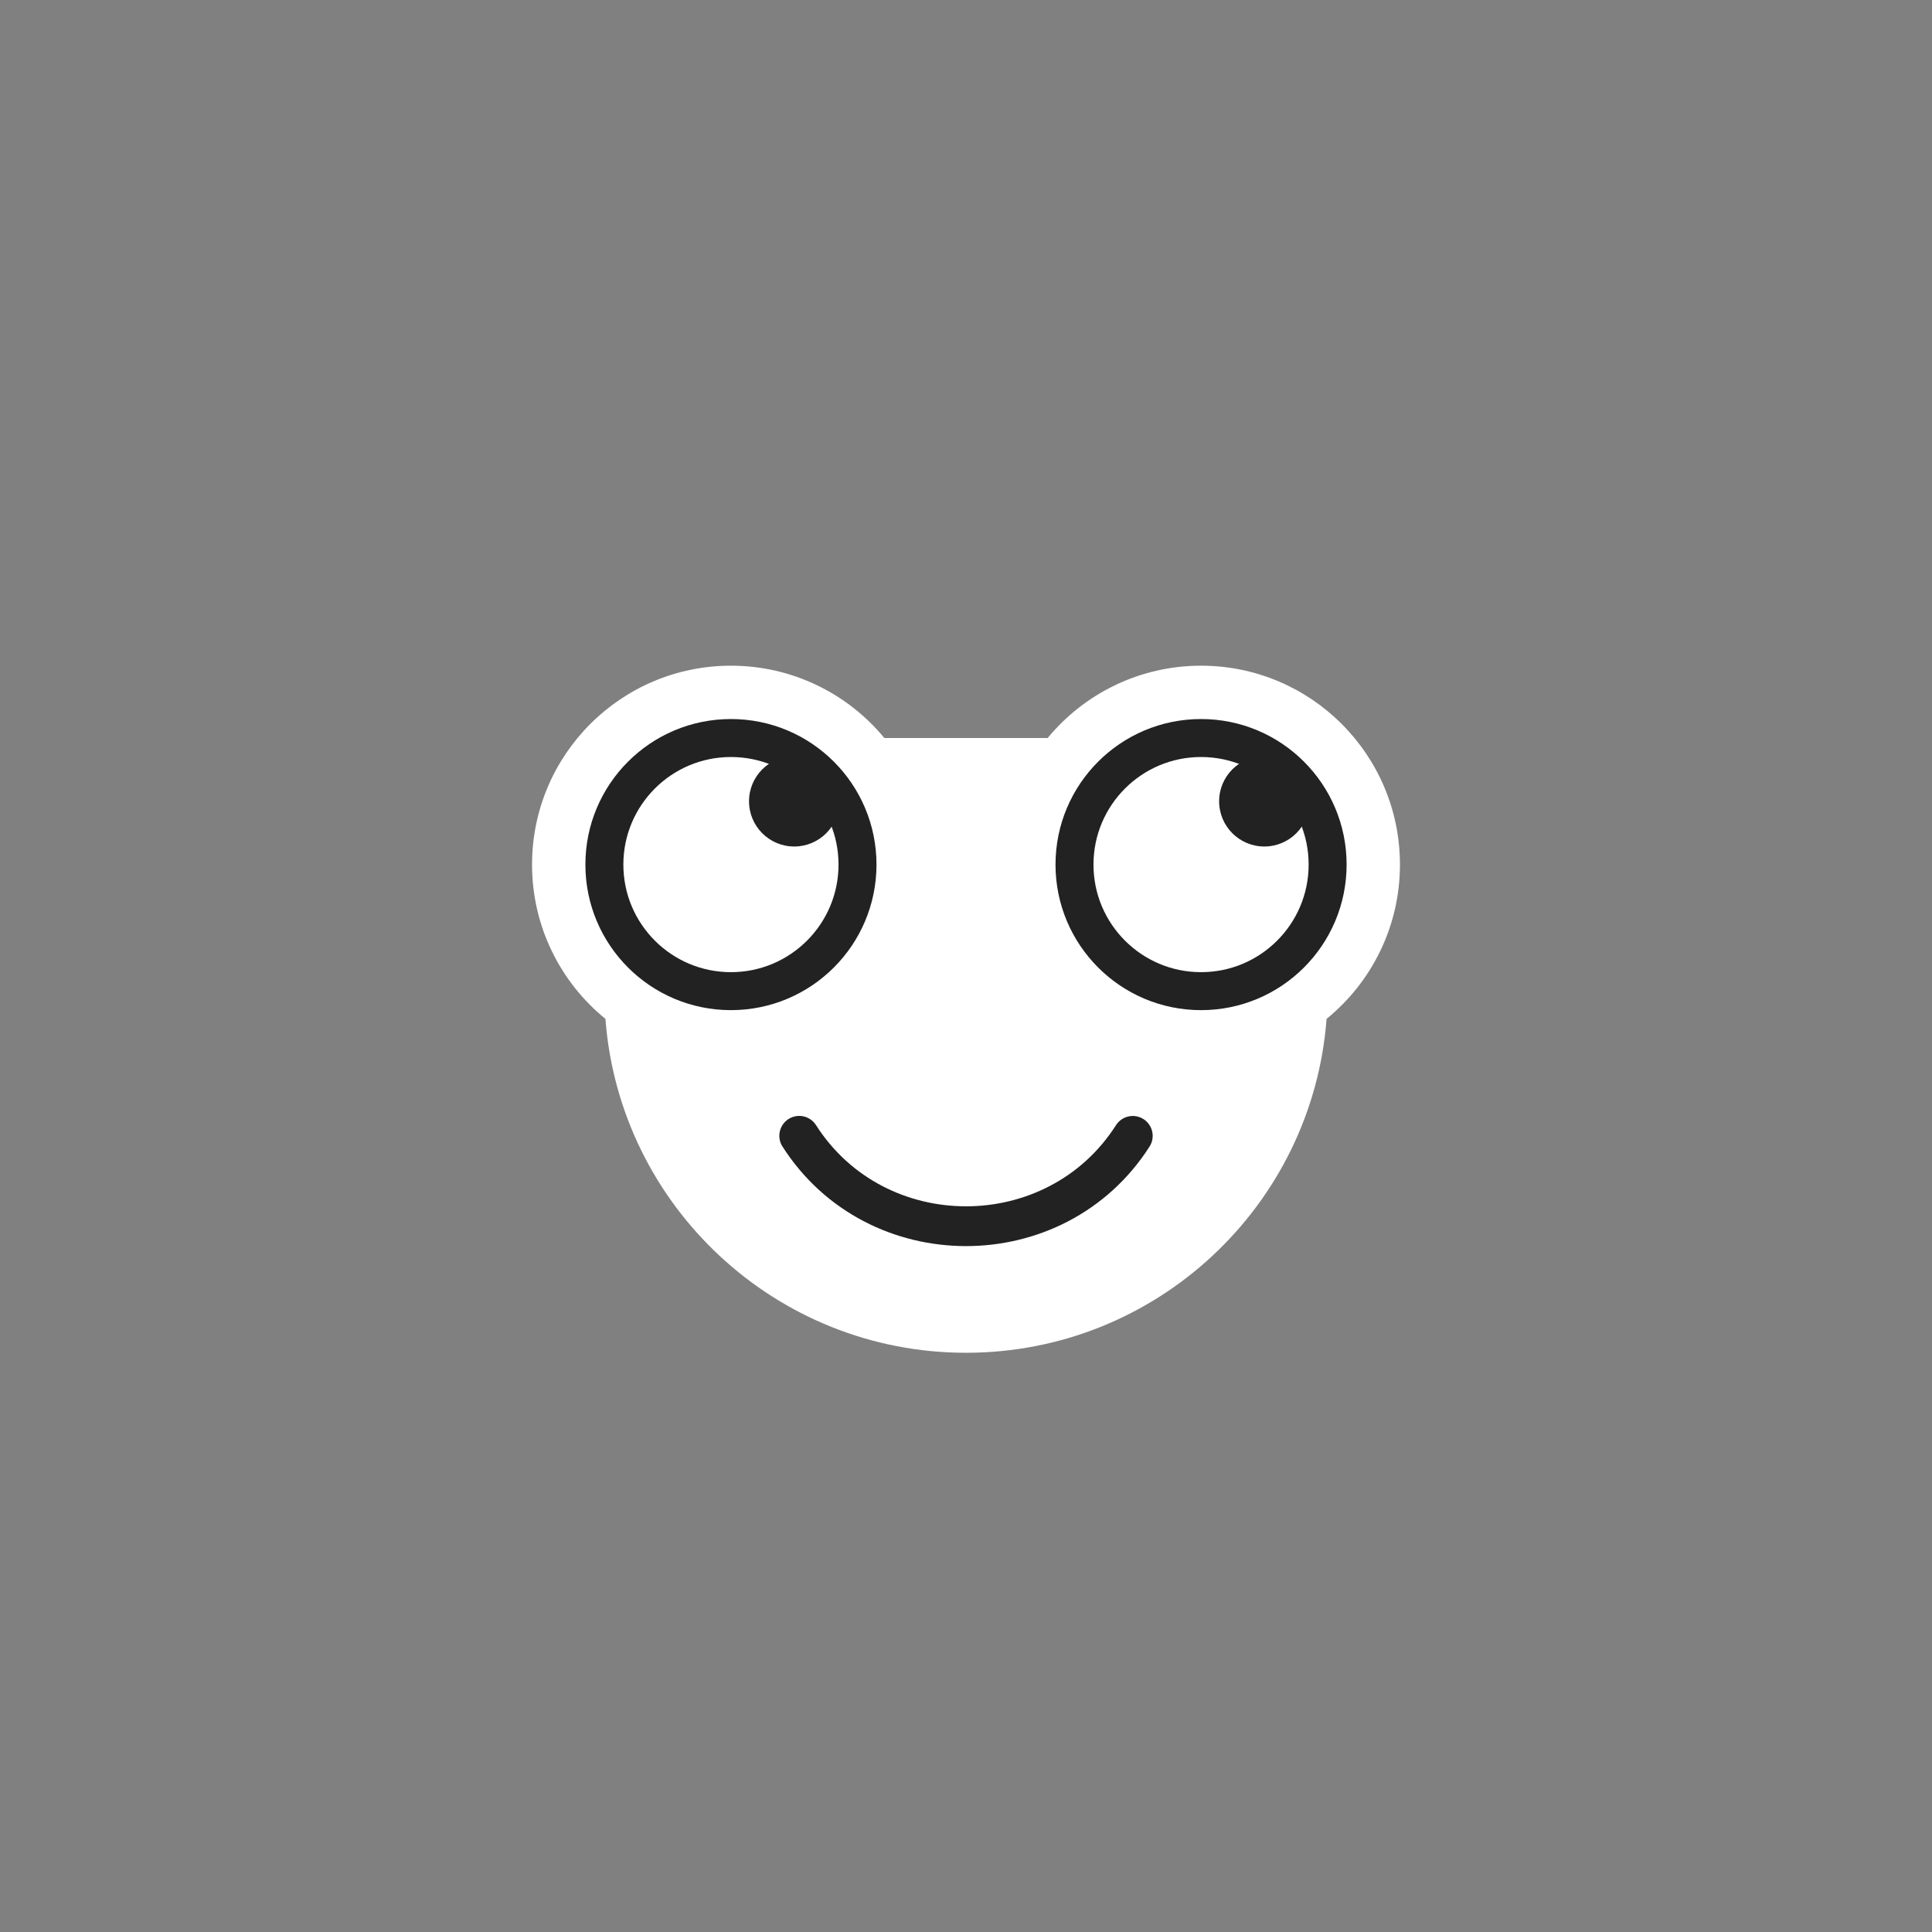 <svg width="108" height="108" viewBox="0 0 108 108" fill="none" xmlns="http://www.w3.org/2000/svg">
<rect x="0" y="0" width="108" height="108" fill="#808080" stroke="none"/>
<path d="M29.742 48.331C29.742 51.811 31.341 54.917 33.844 56.956C34.635 67.396 43.357 75.621 54 75.621C64.643 75.621 73.365 67.396 74.156 56.956C76.659 54.917 78.258 51.811 78.258 48.331C78.258 42.191 73.28 37.213 67.14 37.213C63.687 37.213 60.602 38.787 58.563 41.256H49.437C47.398 38.787 44.313 37.213 40.86 37.213C34.72 37.213 29.742 42.191 29.742 48.331Z" fill="white"/>
<path d="M44.677 63.492C48.978 70.229 59.019 70.231 63.323 63.496" stroke="#222222" stroke-width="2.224" stroke-linecap="round" stroke-linejoin="round"/>
<circle cx="67.14" cy="48.331" r="7.075" stroke="#222222" stroke-width="2.123"/>
<circle cx="40.86" cy="48.331" r="7.075" stroke="#222222" stroke-width="2.123"/>
<circle cx="2.527" cy="2.527" r="2.527" transform="matrix(1 0 0 -1 68.15 47.32)" fill="#222222"/>
<circle cx="2.527" cy="2.527" r="2.527" transform="matrix(1 0 0 -1 41.871 47.32)" fill="#222222"/>
</svg>
